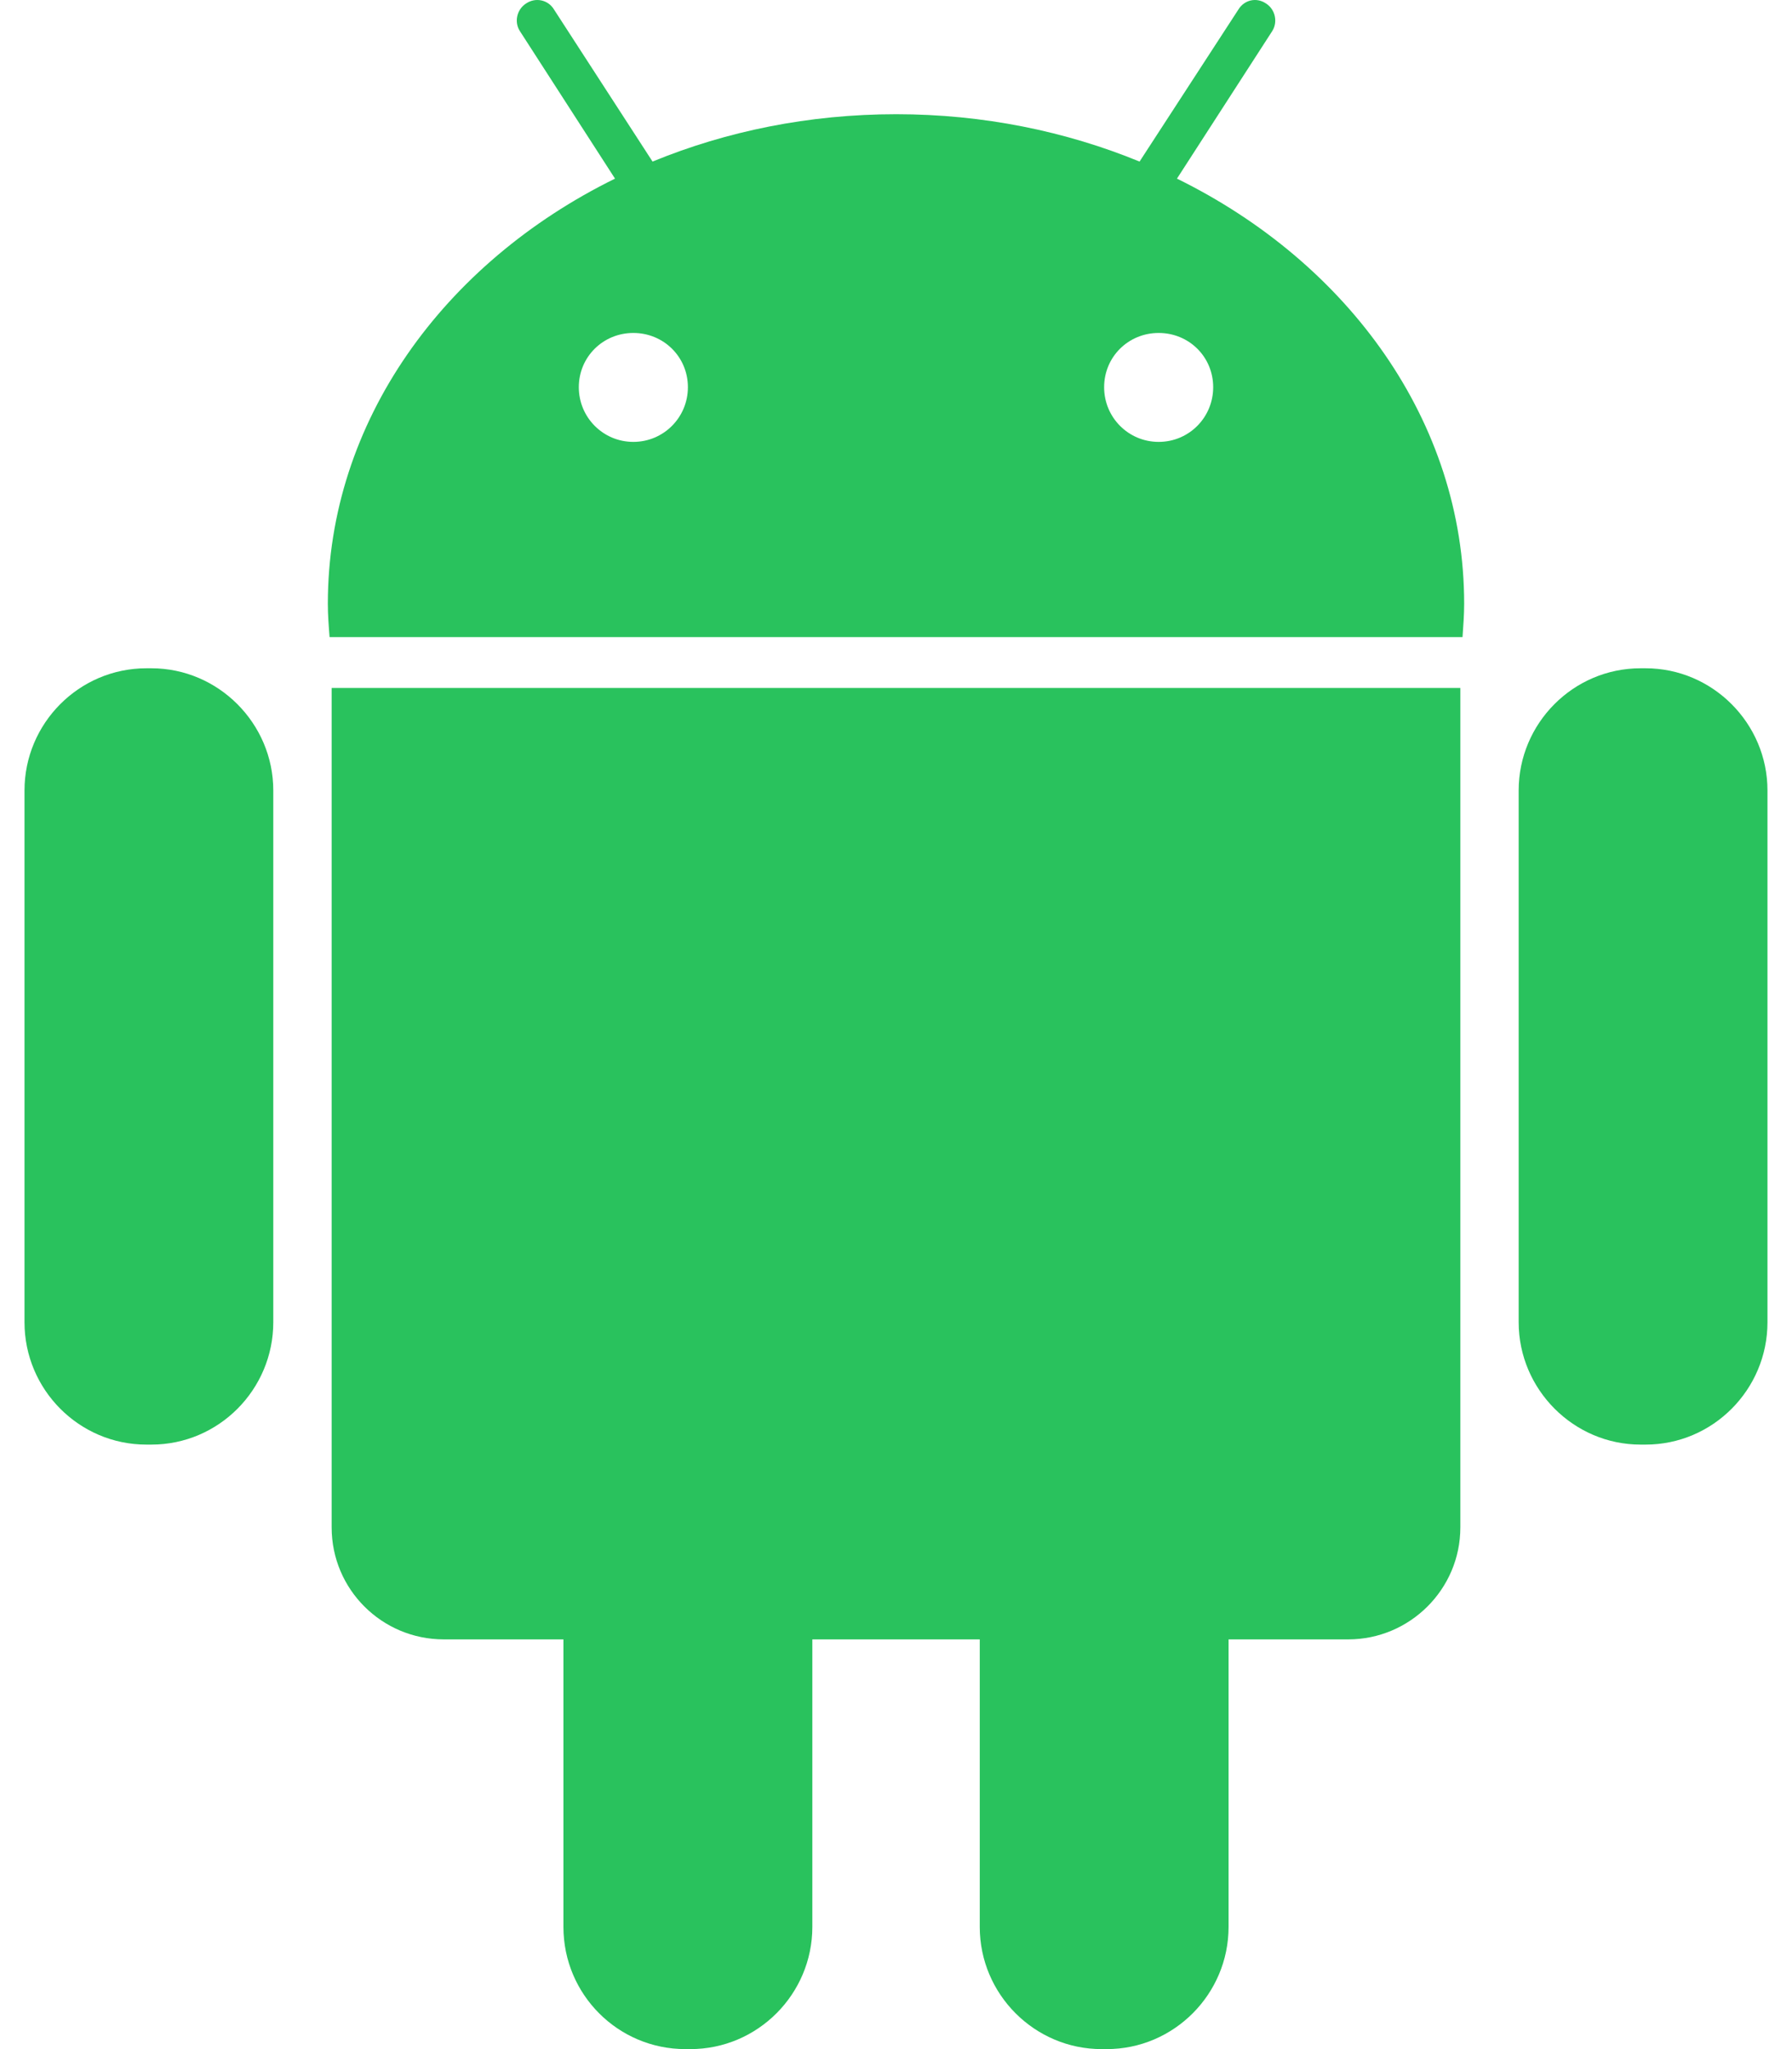 <svg width="70" height="80" viewBox="0 0 70 80" fill="none" xmlns="http://www.w3.org/2000/svg">
<g id="os icons">
<path id="Vector" d="M5.716 56.399H5.916C8.545 56.399 10.675 54.247 10.675 51.625V30.86C10.675 28.243 8.528 26.091 5.916 26.091H5.716C3.087 26.091 0.957 28.243 0.957 30.86V51.625C0.957 54.247 3.087 56.399 5.716 56.399Z" fill="#29C25D"/>
<path id="Vector_2" d="M12.955 59.632C12.955 62.053 14.919 64.004 17.335 64.004H22.009V75.23C22.009 77.864 24.14 80 26.772 80H26.968C29.601 80 31.732 77.848 31.732 75.23V64.004H38.272V75.23C38.272 77.864 40.419 80 43.031 80H43.231C45.86 80 47.991 77.848 47.991 75.23V64.004H52.669C55.063 64.004 57.045 62.053 57.045 59.632V26.859H12.955V59.632Z" fill="#29C25D"/>
<path id="Vector_3" d="M57.13 24.874C57.16 24.438 57.194 24.007 57.194 23.572C57.194 16.466 52.669 10.262 45.975 6.974L49.691 1.222C49.921 0.872 49.823 0.373 49.456 0.138C49.09 -0.114 48.608 -0.012 48.374 0.373L44.514 6.308C41.633 5.125 38.404 4.459 35.008 4.459C31.595 4.459 28.37 5.125 25.49 6.308L21.642 0.373C21.412 -0.012 20.914 -0.114 20.547 0.138C20.181 0.373 20.079 0.872 20.313 1.222L24.024 6.974C17.335 10.262 12.806 16.466 12.806 23.572C12.806 24.007 12.84 24.438 12.874 24.874H57.13ZM45.26 12.999C46.444 12.999 47.39 13.93 47.39 15.117C47.39 16.299 46.444 17.252 45.26 17.252C44.08 17.252 43.13 16.299 43.13 15.117C43.13 13.93 44.079 12.999 45.26 12.999ZM24.74 12.999C25.92 12.999 26.871 13.93 26.871 15.117C26.871 16.299 25.92 17.252 24.74 17.252C23.56 17.252 22.61 16.299 22.61 15.117C22.61 13.93 23.56 12.999 24.74 12.999Z" fill="#29C25D"/>
<path id="Vector_4" d="M64.082 56.399H64.283C66.911 56.399 69.042 54.247 69.042 51.625V30.86C69.042 28.243 66.899 26.091 64.283 26.091H64.082C61.453 26.091 59.323 28.243 59.323 30.86V51.625C59.324 54.247 61.471 56.399 64.082 56.399Z" fill="#29C25D"/>
</g>
</svg>
